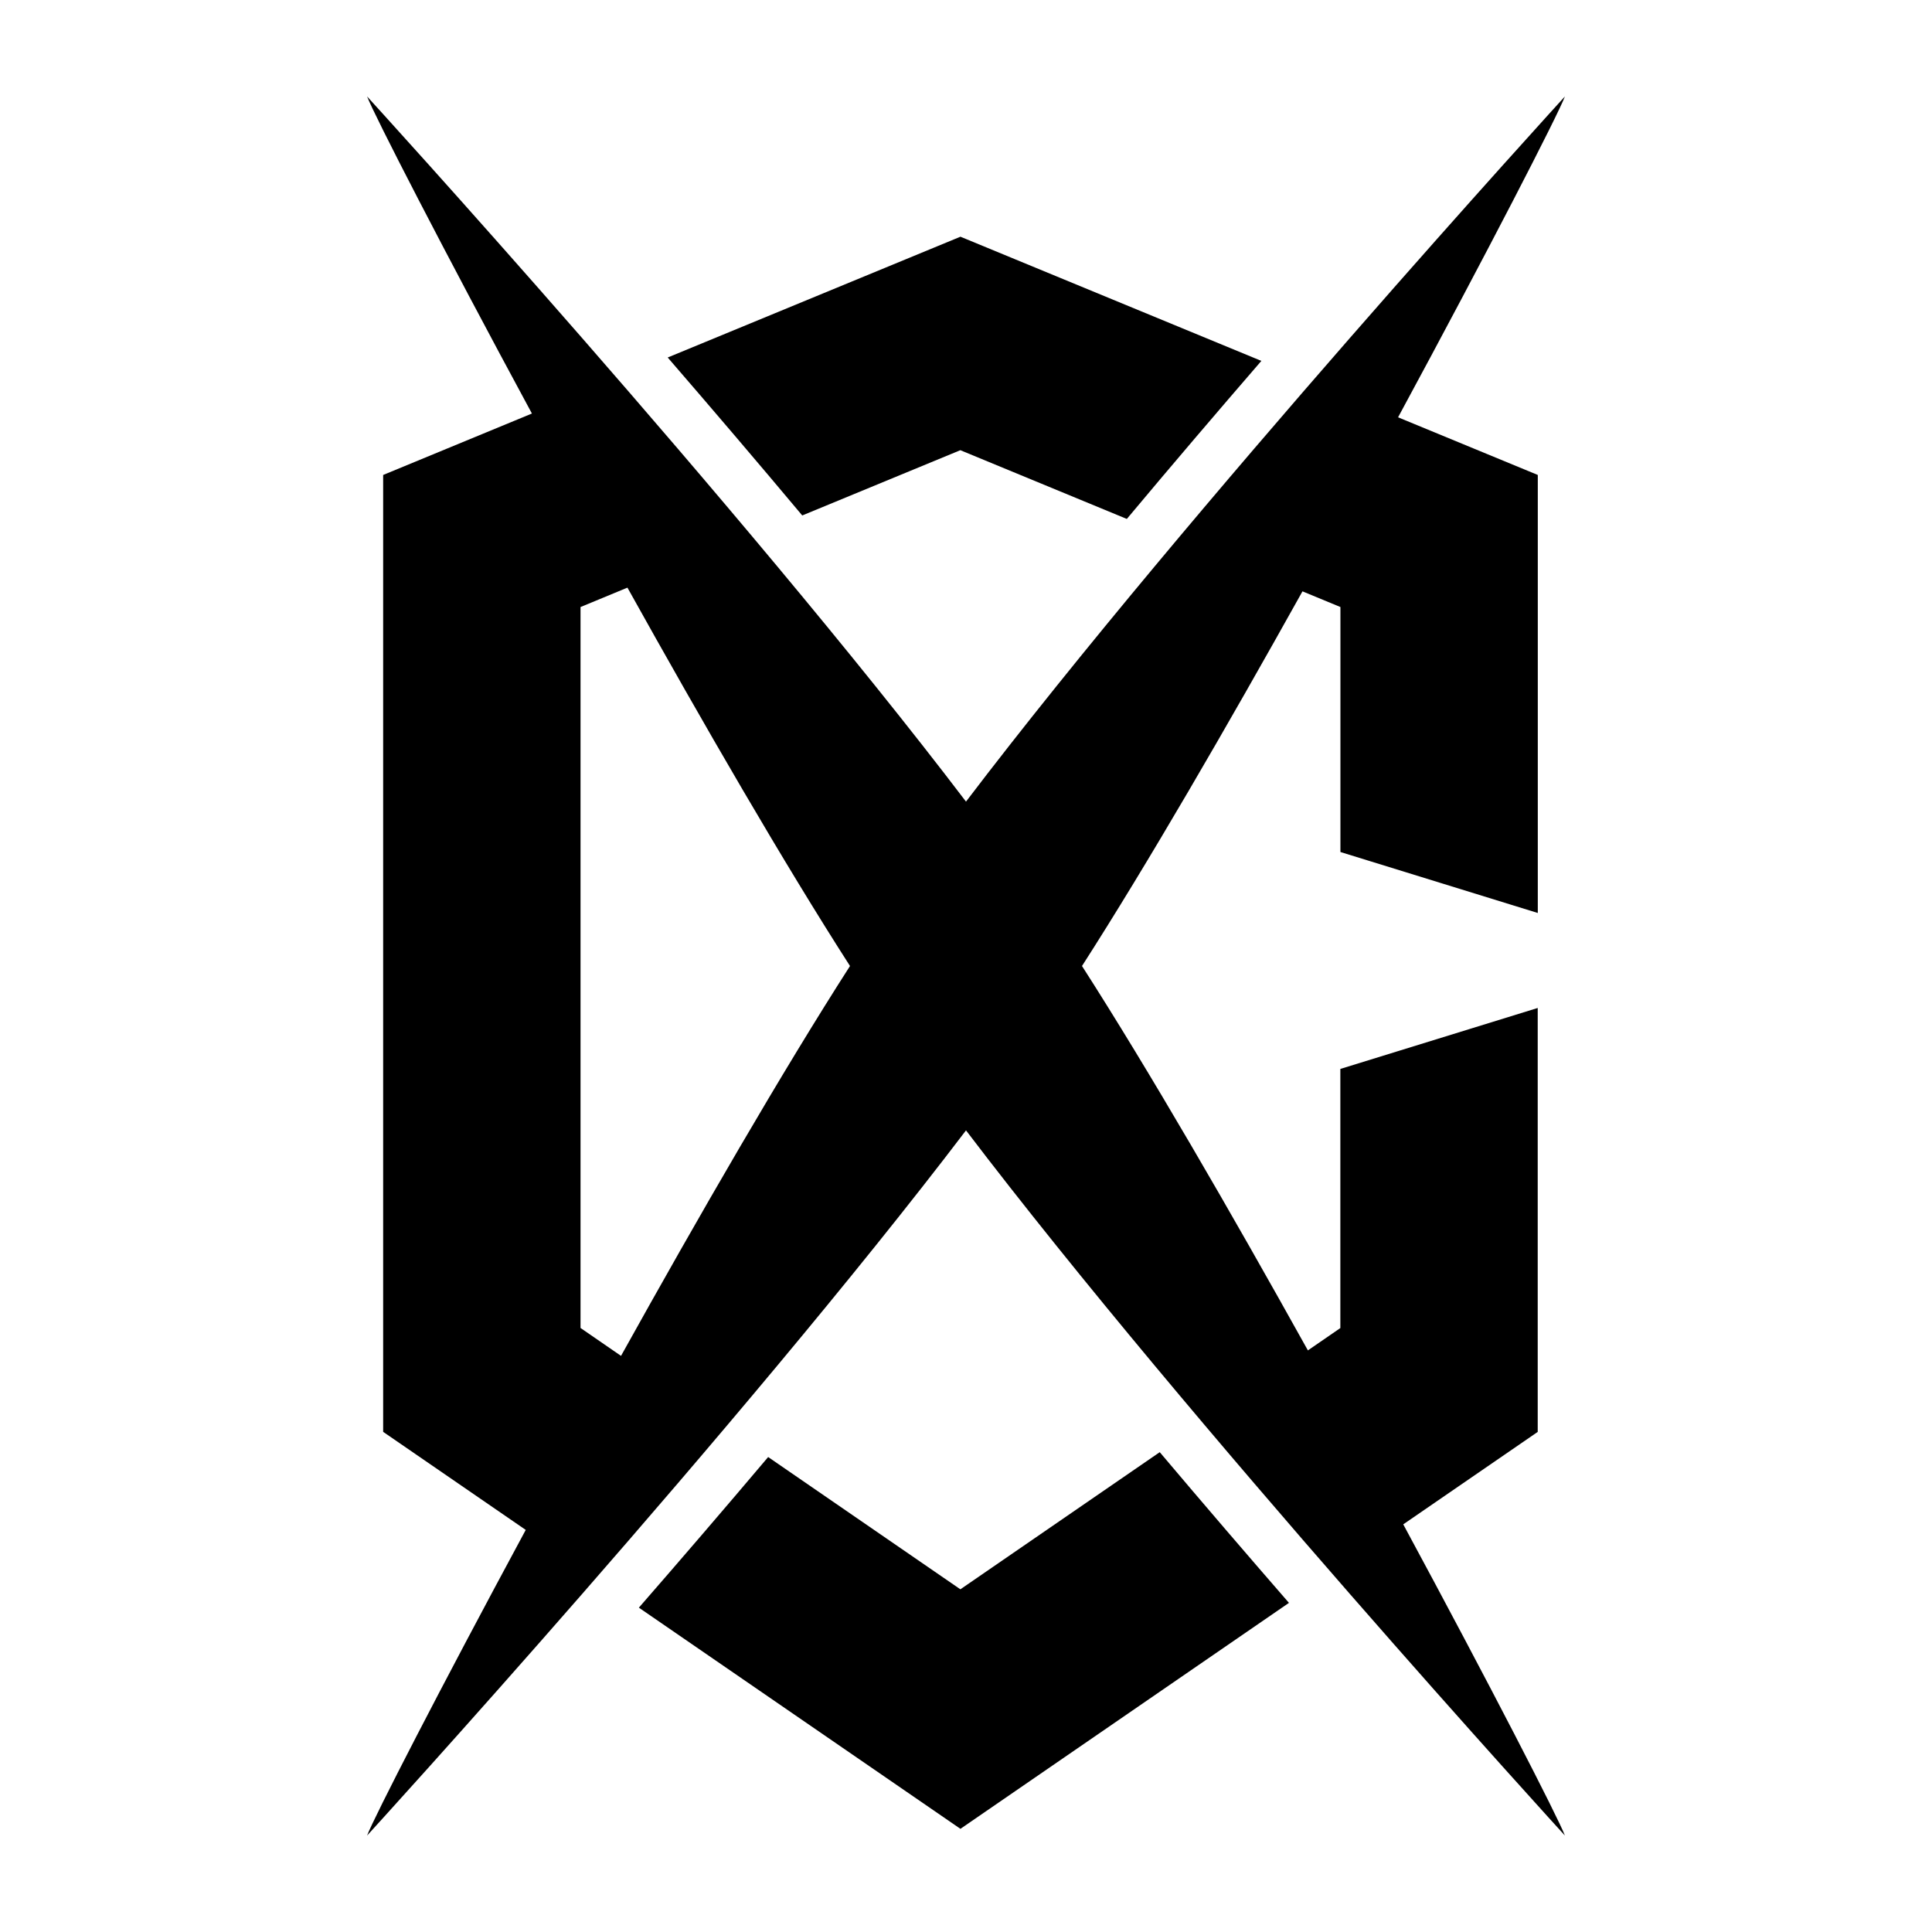 <?xml version="1.0" encoding="UTF-8"?>
<svg id="Layer_1" xmlns="http://www.w3.org/2000/svg" version="1.1" viewBox="0 0 250 250">
  <!-- Generator: Adobe Illustrator 29.8.2, SVG Export Plug-In . SVG Version: 2.1.1 Build 3)  -->
  <path d="M124.28,58.26l21.53,8.89c5.88-7.03,11.79-13.95,17.41-20.45l-38.94-16.07-37.88,15.63c5.61,6.49,11.52,13.41,17.41,20.44l20.47-8.45Z"/>
  <path d="M124.28,205.66l-24.88-17.12c-5.73,6.78-11.4,13.37-16.73,19.49l41.61,28.62,42.51-29.24c-5.33-6.13-11-12.73-16.72-19.5l-25.79,17.74Z"/>
  <path d="M198.98,185.28v-54.85l-25.54,7.89v33.53l-4.2,2.89c-9.99-17.95-20.58-36.26-29.23-49.74,8.45-13.16,18.74-30.93,28.53-48.48l4.91,2.03v31.7l25.54,7.89v-56.68l-18.08-7.46c11.67-21.57,20.66-39.08,21.59-41.52,0,0-48.38,52.95-77.5,91.25C95.88,65.44,47.5,12.48,47.5,12.48c.93,2.42,9.79,19.68,21.33,41.03l-19.25,7.95v123.82l18.45,12.69c-11.15,20.66-19.63,37.19-20.53,39.55,0,0,48.38-52.95,77.5-91.25,29.12,38.29,77.5,91.25,77.5,91.25-.92-2.39-9.58-19.27-20.92-40.27l17.41-11.97ZM75.12,171.85v-93.3l6.07-2.51c9.86,17.7,20.27,35.68,28.8,48.96-8.76,13.65-19.52,32.27-29.63,50.45l-5.24-3.61Z"/>
</svg>